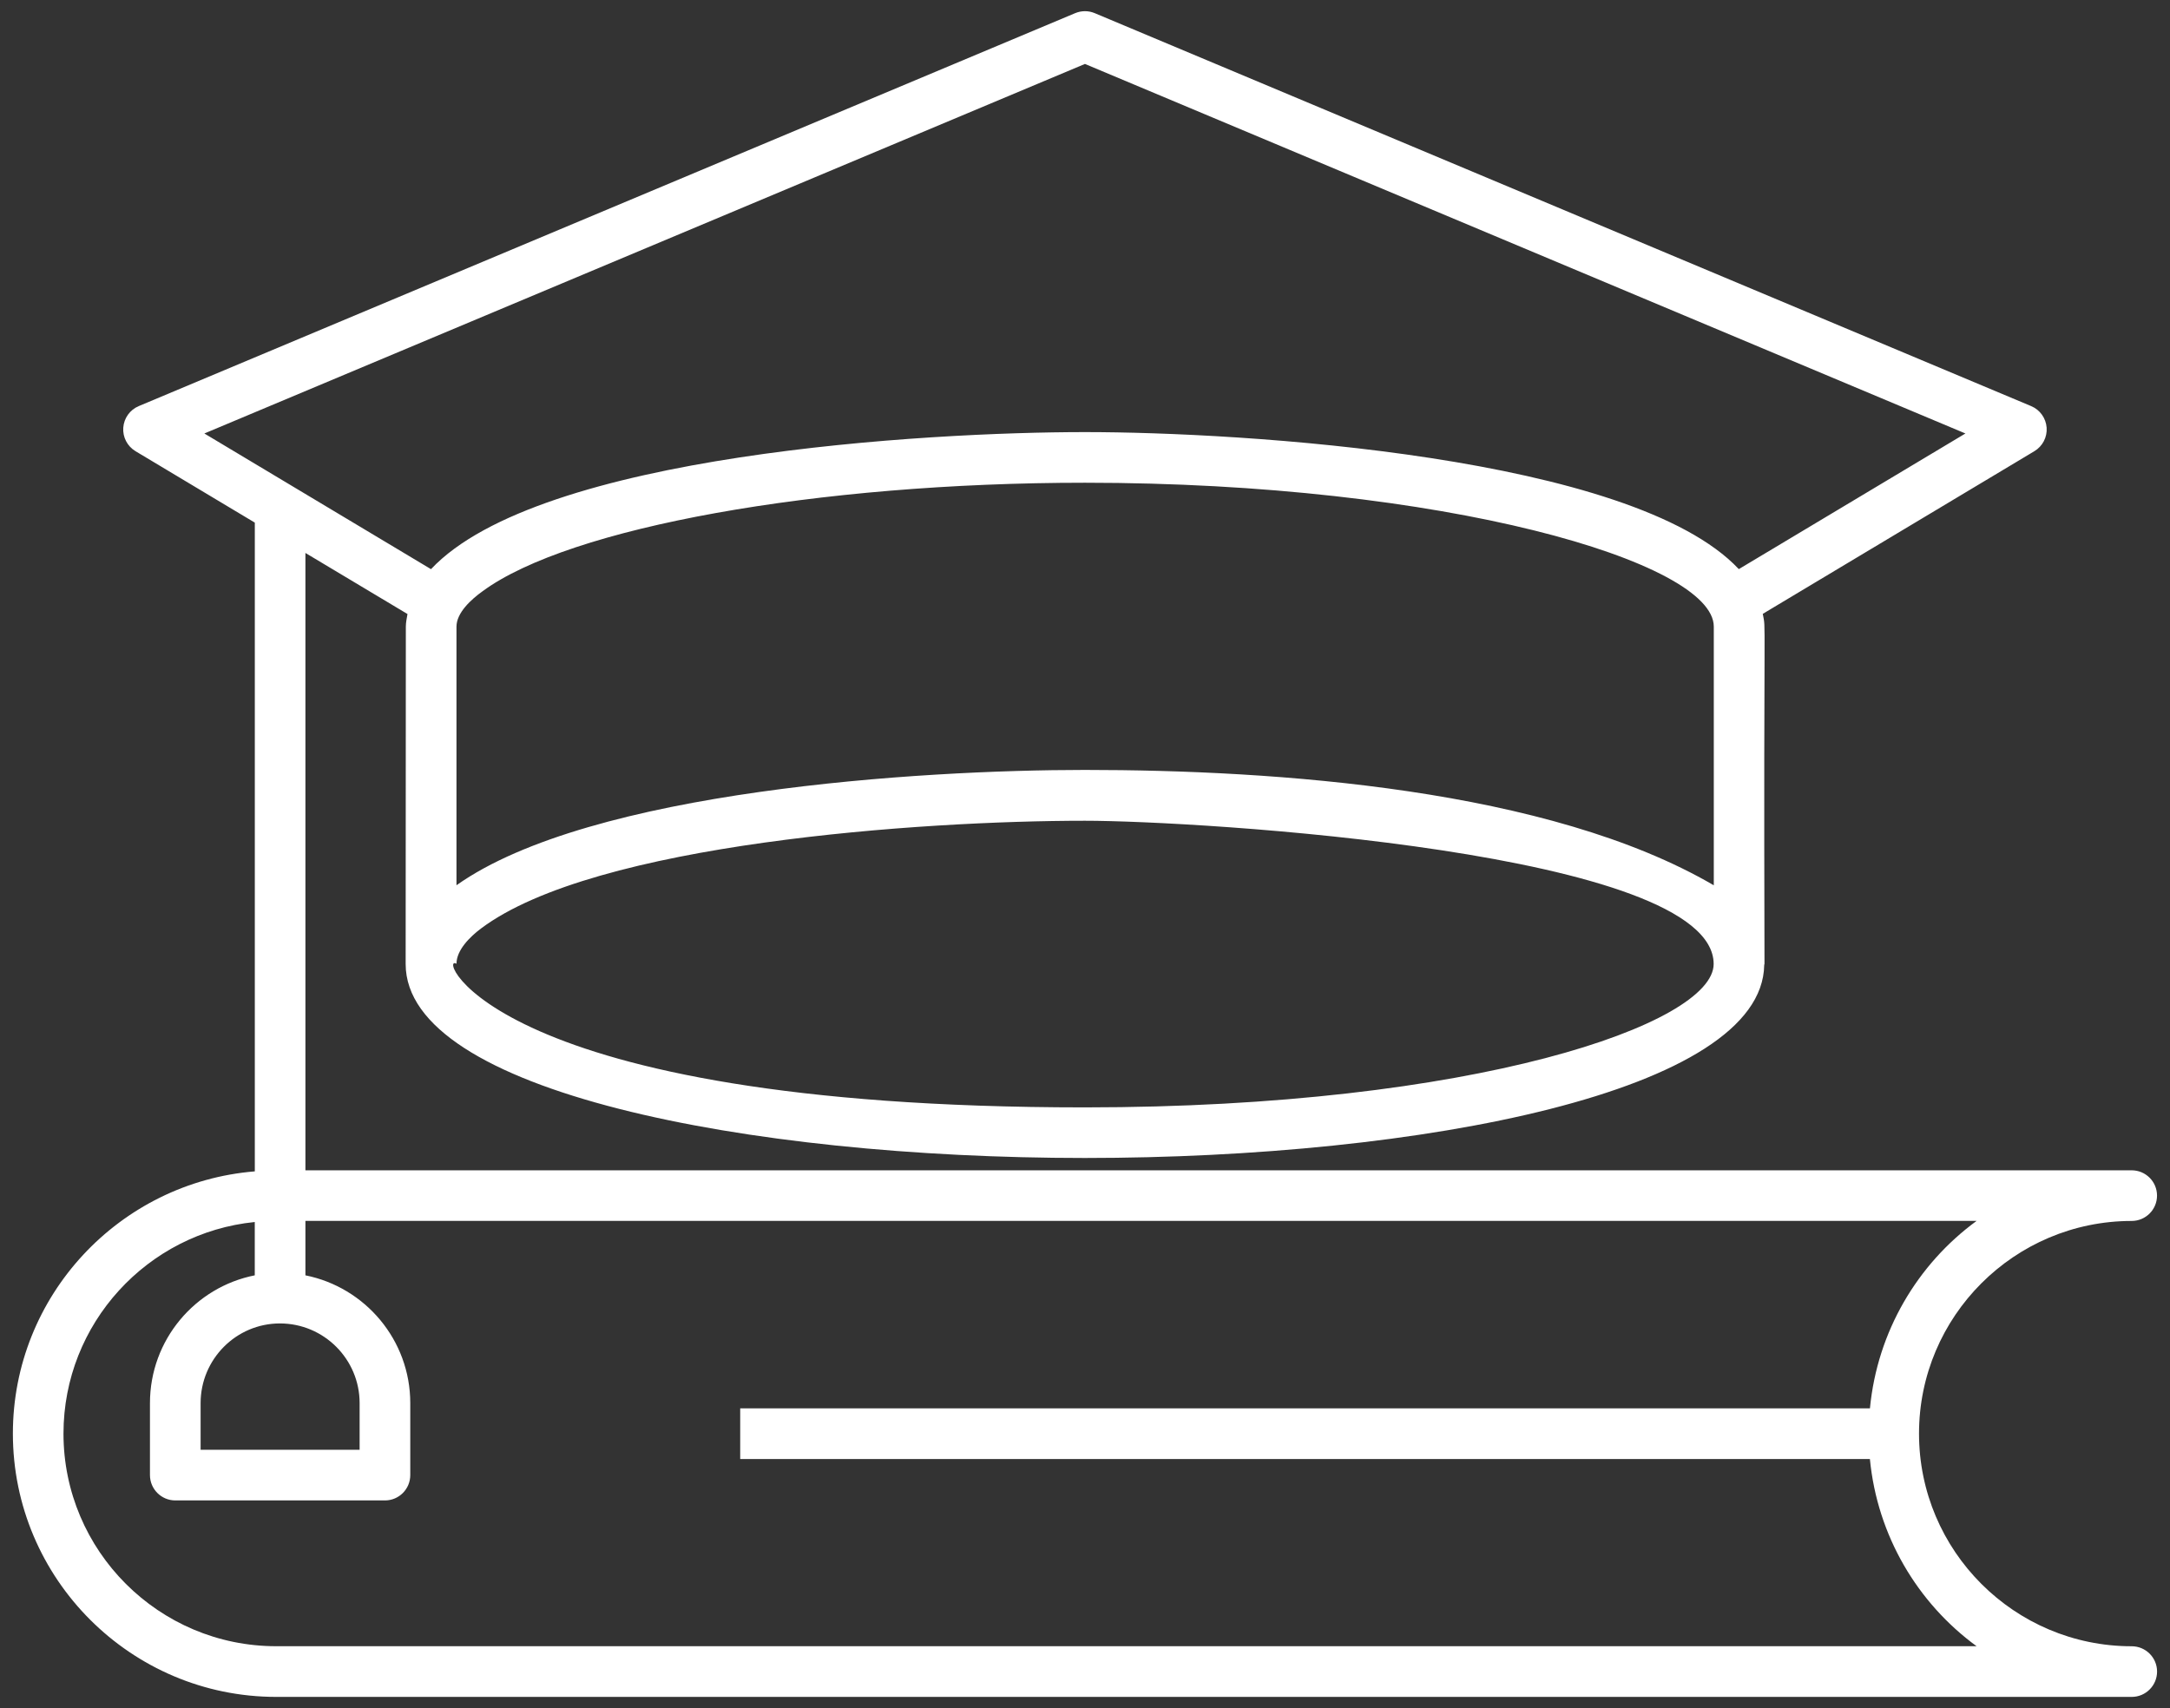 <svg width="47" height="37" viewBox="0 0 47 37" fill="none" xmlns="http://www.w3.org/2000/svg">
<rect x="0" y="0" width="47" height="37" fill="#333333" stroke="none"/>
<path d="M46.17 26.448C46.473 26.448 46.719 26.202 46.719 25.899C46.719 25.596 46.473 25.351 46.17 25.351H6.615V11.978L8.826 13.301C8.81 13.392 8.79 13.482 8.79 13.573C8.79 13.669 8.786 20.786 8.786 20.882C8.786 23.641 16.186 25.084 23.495 25.084C30.789 25.084 38.172 23.648 38.211 20.903C38.212 20.894 38.217 20.886 38.217 20.876C38.195 12.886 38.255 13.711 38.18 13.297L44.062 9.774C44.24 9.667 44.343 9.47 44.328 9.264C44.313 9.058 44.184 8.877 43.993 8.797L23.711 0.285C23.576 0.228 23.423 0.228 23.287 0.285L3.005 8.797C2.814 8.877 2.685 9.057 2.67 9.264C2.655 9.469 2.757 9.666 2.934 9.773L5.519 11.321V25.374C2.591 25.612 0.279 28.066 0.279 31.054C0.279 34.199 2.838 36.758 5.983 36.758H46.171C46.474 36.758 46.72 36.512 46.72 36.209C46.72 35.907 46.474 35.661 46.171 35.661C43.631 35.661 41.564 33.595 41.564 31.054C41.564 28.514 43.631 26.448 46.171 26.448L46.17 26.448ZM37.119 13.573V19.177C33.539 17.085 27.629 16.678 23.495 16.678C19.937 16.678 12.79 17.12 9.887 19.176V13.574C9.887 13.272 10.208 12.982 10.454 12.806C12.335 11.423 17.699 10.457 23.499 10.457C31.271 10.457 37.119 12.17 37.119 13.574L37.119 13.573ZM23.495 23.988C10.574 23.988 9.457 20.619 9.887 20.877C9.887 20.58 10.179 20.292 10.418 20.113C12.881 18.264 19.956 17.779 23.499 17.779C25.933 17.779 37.116 18.449 37.116 20.882C37.116 22.179 31.934 23.988 23.495 23.988L23.495 23.988ZM23.499 1.385L42.569 9.39L37.661 12.328C35.353 9.871 26.899 9.36 23.499 9.36C20.096 9.36 11.68 9.834 9.335 12.329L4.426 9.39L23.499 1.385ZM6.063 28.668C7.015 28.668 7.789 29.442 7.789 30.394V31.405H4.345V30.394C4.345 29.442 5.116 28.668 6.063 28.668H6.063ZM40.5 30.508H16.032V31.605H40.5C40.661 33.267 41.531 34.724 42.811 35.66H5.982C3.442 35.66 1.375 33.594 1.375 31.054C1.375 28.67 3.195 26.704 5.518 26.471V27.626C4.226 27.881 3.248 29.024 3.248 30.394V31.953C3.248 32.256 3.494 32.502 3.797 32.502H8.338C8.641 32.502 8.886 32.256 8.886 31.953V30.394C8.886 29.026 7.908 27.884 6.615 27.626V26.447H42.811C41.53 27.384 40.66 28.844 40.501 30.507L40.5 30.508Z" fill="white"/>
</svg>
